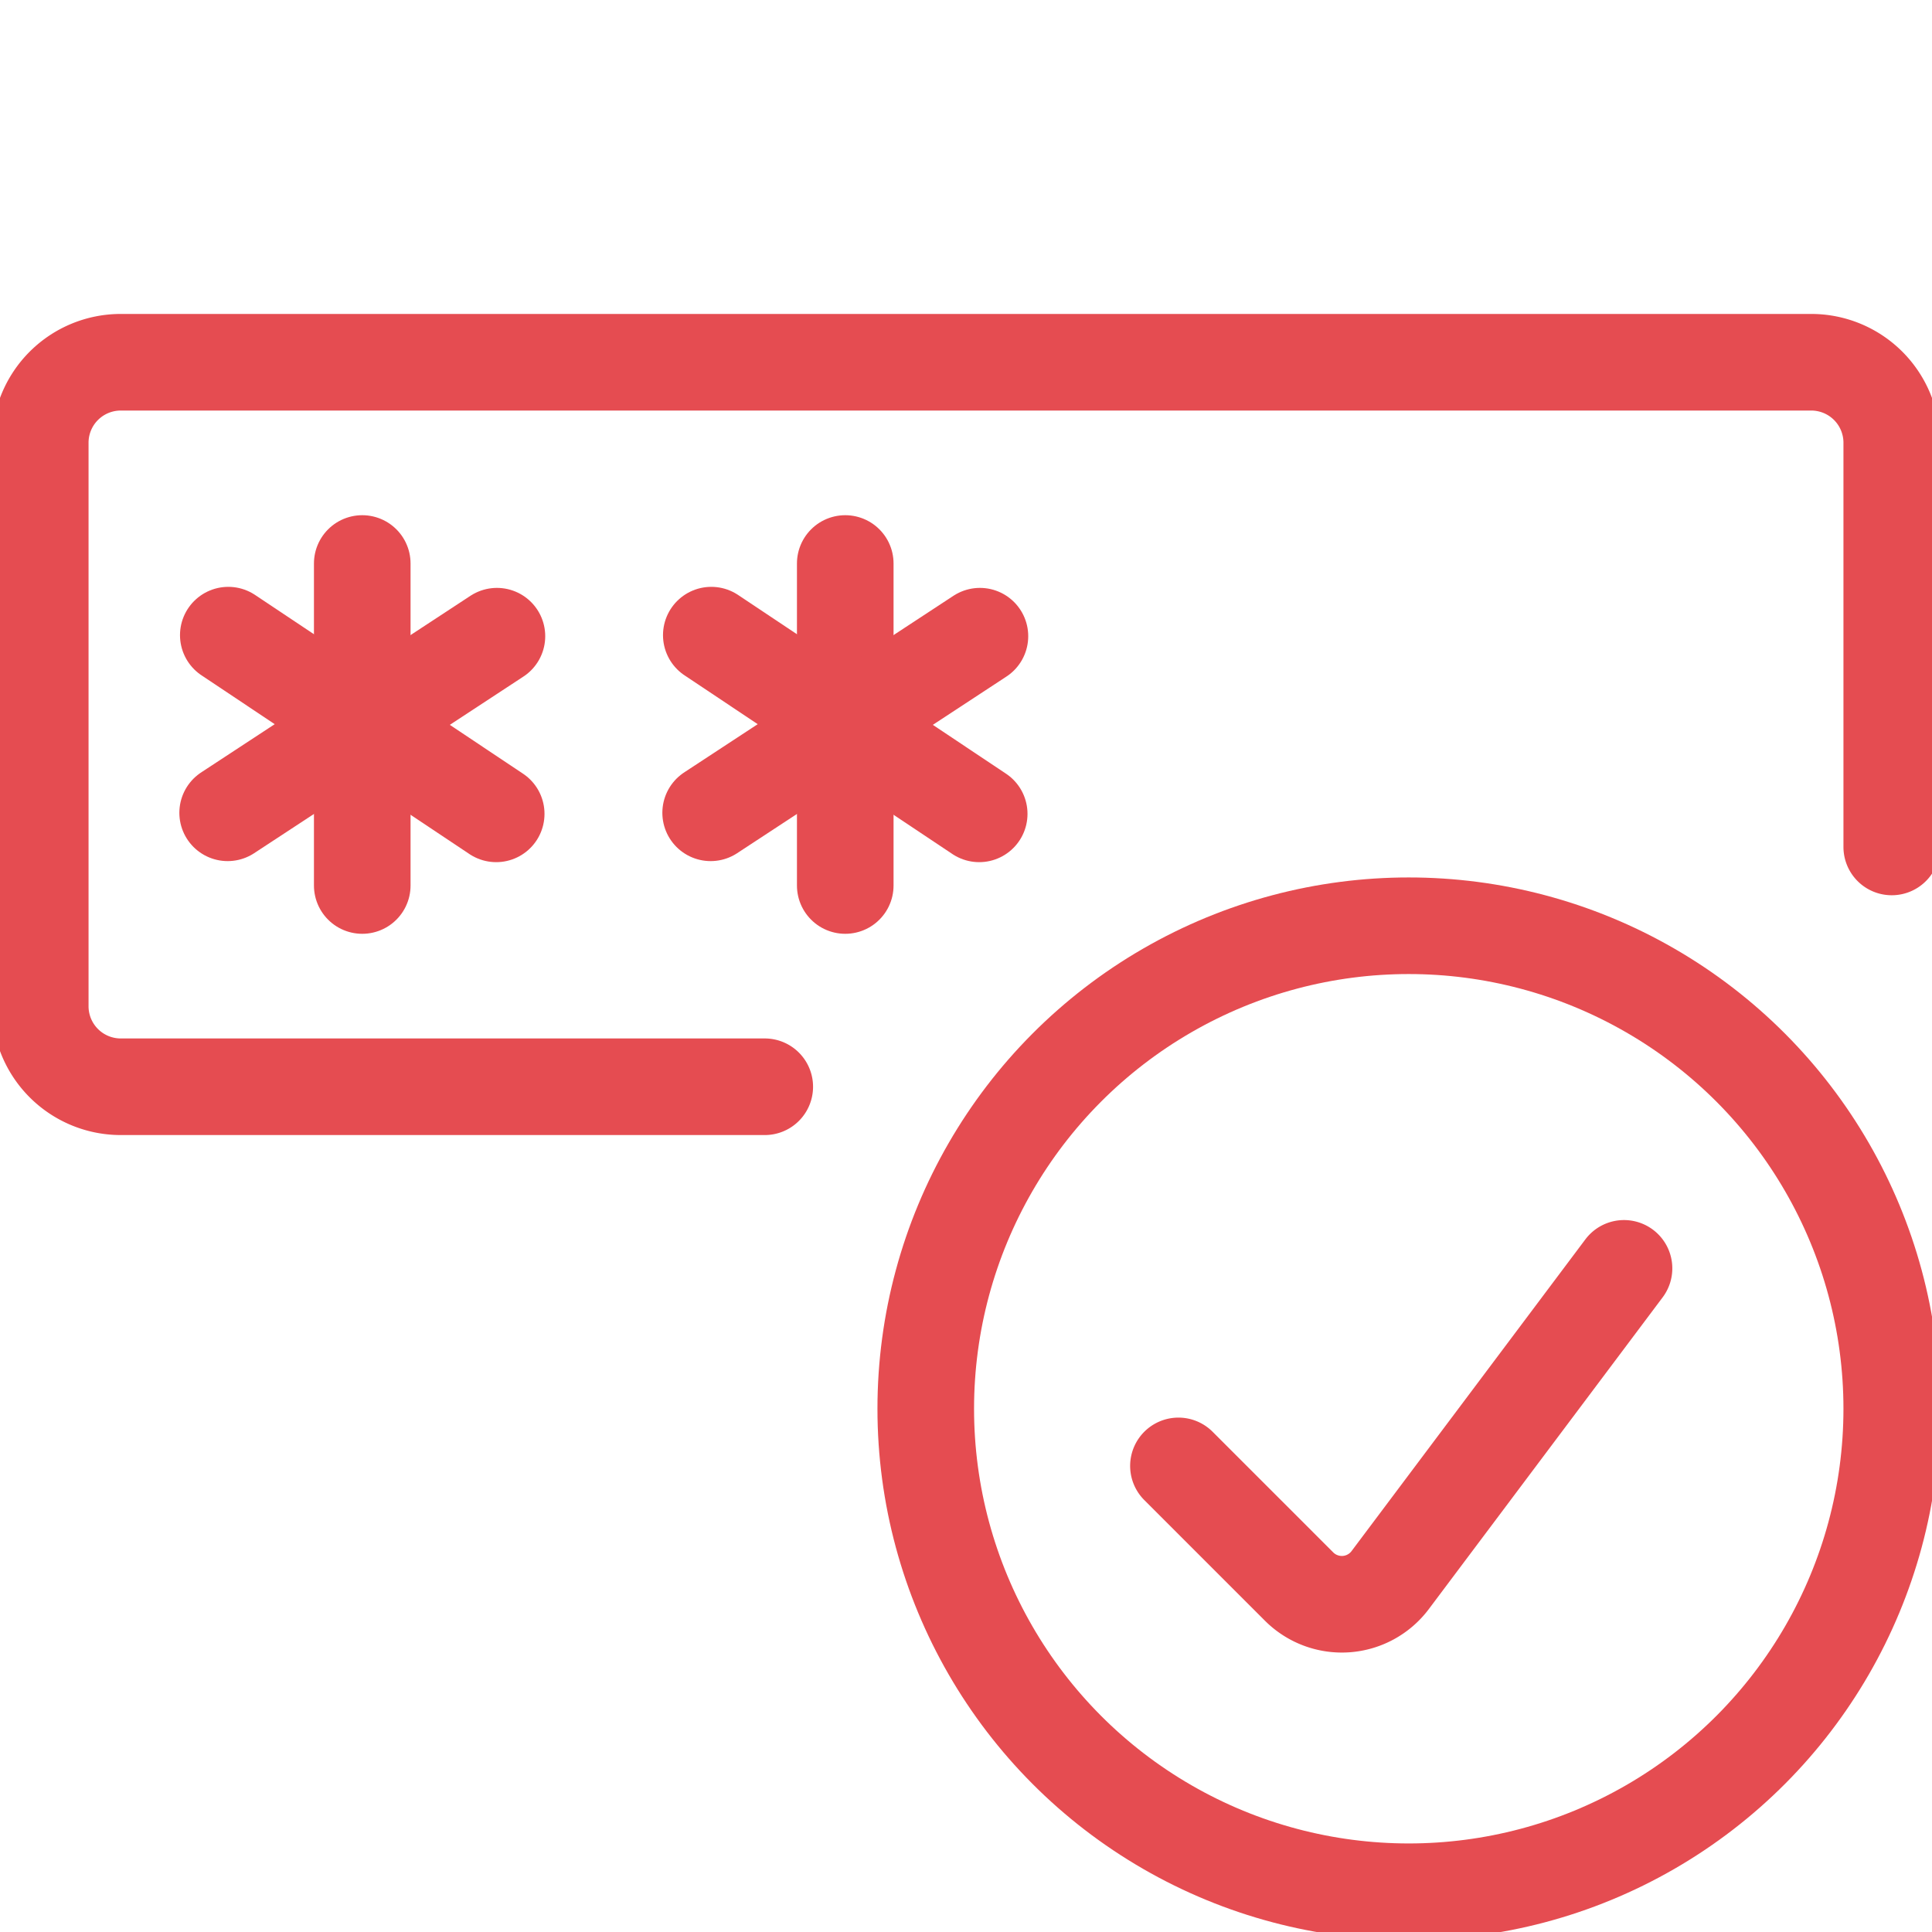 <?xml version="1.0" ?><svg xmlns="http://www.w3.org/2000/svg" viewBox="0 0 24 24"><defs><style>.a{stroke-width:1.2;stroke:#E54C51;;fill:none;;stroke-linecap:round;stroke-linejoin:round;}</style></defs><path class="a" d="M9.5,13.5h-8a1,1,0,0,1-1-1v-7a1,1,0,0,1,1-1h21a1,1,0,0,1,1,1v5.021"/><line class="a" x1="4.5" y1="7" x2="4.5" y2="11"/><line class="a" x1="6.173" y1="7.903" x2="2.828" y2="10.097"/><line class="a" x1="6.164" y1="10.11" x2="2.836" y2="7.89"/><line class="a" x1="10.5" y1="7" x2="10.5" y2="11"/><line class="a" x1="12.173" y1="7.903" x2="8.828" y2="10.097"/><line class="a" x1="12.164" y1="10.11" x2="8.836" y2="7.89"/><circle class="a" cx="17.5" cy="17.5" r="6"/><path class="a" d="M20.174,15.756l-2.905,3.873a.751.751,0,0,1-1.13.081l-1.5-1.5"/></svg>